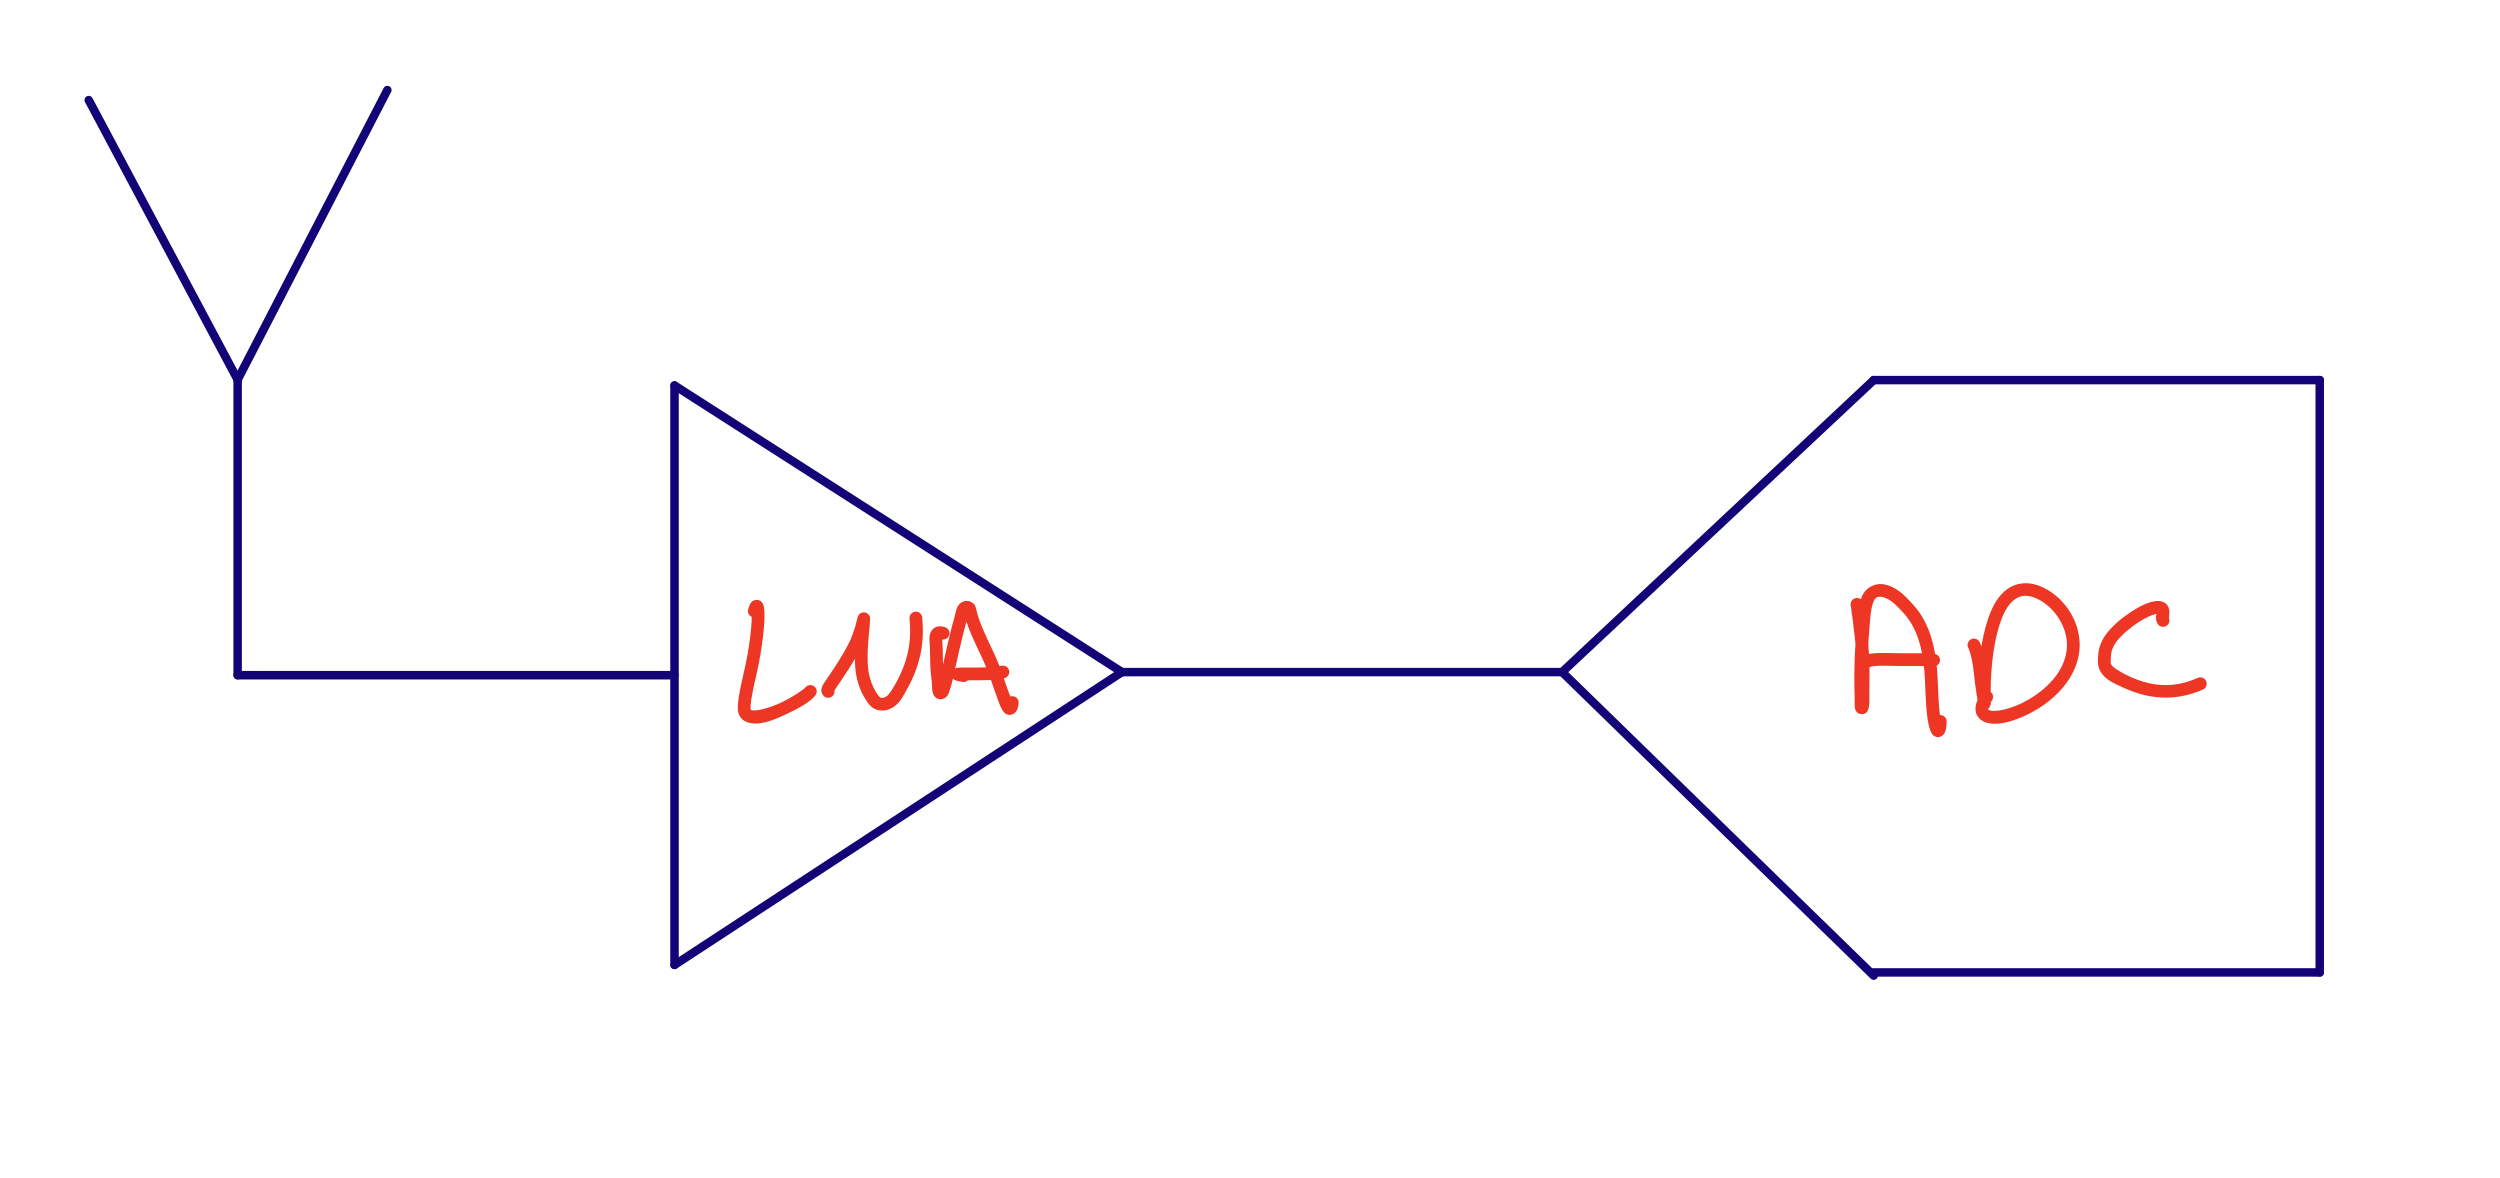 <?xml version="1.0" encoding="UTF-8"?>
<svg xmlns="http://www.w3.org/2000/svg" xmlns:xlink="http://www.w3.org/1999/xlink" width="303.003" height="142.77" viewBox="0 0 303.003 142.77">
<path fill-rule="nonzero" fill="rgb(7.059%, 1.176%, 46.666%)" fill-opacity="1" d="M 28.801 82.348 C 28.516 82.348 28.289 82.117 28.289 81.836 C 28.289 81.551 28.516 81.32 28.801 81.32 L 81.754 81.32 C 82.035 81.32 82.266 81.551 82.266 81.836 C 82.266 82.117 82.035 82.348 81.754 82.348 Z M 28.801 82.348 "/>
<path fill-rule="nonzero" fill="rgb(7.059%, 1.176%, 46.666%)" fill-opacity="1" d="M 28.289 46.016 C 28.289 45.73 28.516 45.504 28.801 45.504 C 29.086 45.504 29.316 45.73 29.316 46.016 L 29.316 81.836 C 29.316 82.117 29.086 82.348 28.801 82.348 C 28.516 82.348 28.289 82.117 28.289 81.836 Z M 28.289 46.016 "/>
<path fill-rule="nonzero" fill="rgb(7.059%, 1.176%, 46.666%)" fill-opacity="1" d="M 29.258 46.254 C 29.129 46.504 28.816 46.602 28.566 46.473 C 28.312 46.344 28.215 46.031 28.344 45.781 L 46.492 10.68 C 46.621 10.43 46.93 10.328 47.184 10.461 C 47.434 10.59 47.535 10.898 47.402 11.152 Z M 29.258 46.254 "/>
<path fill-rule="nonzero" fill="rgb(7.059%, 1.176%, 46.666%)" fill-opacity="1" d="M 29.254 45.773 C 29.387 46.023 29.293 46.336 29.043 46.469 C 28.793 46.602 28.48 46.508 28.348 46.258 L 10.301 12.375 C 10.168 12.125 10.262 11.812 10.512 11.68 C 10.766 11.547 11.074 11.641 11.207 11.891 Z M 29.254 45.773 "/>
<path fill-rule="nonzero" fill="rgb(7.059%, 1.176%, 46.666%)" fill-opacity="1" d="M 81.238 46.723 C 81.238 46.438 81.469 46.207 81.754 46.207 C 82.035 46.207 82.266 46.438 82.266 46.723 L 82.266 116.949 C 82.266 117.23 82.035 117.461 81.754 117.461 C 81.469 117.461 81.238 117.23 81.238 116.949 Z M 81.238 46.723 "/>
<path fill-rule="nonzero" fill="rgb(7.059%, 1.176%, 46.666%)" fill-opacity="1" d="M 81.477 47.152 C 81.238 47 81.168 46.684 81.32 46.445 C 81.473 46.203 81.793 46.137 82.031 46.289 L 136.254 81.023 C 136.496 81.18 136.562 81.496 136.41 81.734 C 136.258 81.973 135.941 82.043 135.699 81.891 Z M 81.477 47.152 "/>
<path fill-rule="nonzero" fill="rgb(7.059%, 1.176%, 46.666%)" fill-opacity="1" d="M 82.035 117.379 C 81.797 117.535 81.477 117.469 81.324 117.23 C 81.168 116.992 81.234 116.672 81.473 116.52 L 135.695 81.027 C 135.934 80.871 136.254 80.938 136.406 81.176 C 136.562 81.414 136.496 81.734 136.258 81.887 Z M 82.035 117.379 "/>
<path fill-rule="nonzero" fill="rgb(7.059%, 1.176%, 46.666%)" fill-opacity="1" d="M 135.977 81.973 C 135.695 81.973 135.465 81.742 135.465 81.457 C 135.465 81.176 135.695 80.945 135.977 80.945 L 189.332 80.945 C 189.617 80.945 189.848 81.176 189.848 81.457 C 189.848 81.742 189.617 81.973 189.332 81.973 Z M 135.977 81.973 "/>
<path fill-rule="nonzero" fill="rgb(7.059%, 1.176%, 46.666%)" fill-opacity="1" d="M 226.742 45.695 C 226.949 45.5 227.273 45.512 227.469 45.719 C 227.664 45.926 227.652 46.25 227.445 46.445 L 189.684 81.832 C 189.477 82.027 189.152 82.016 188.957 81.809 C 188.766 81.602 188.773 81.277 188.98 81.082 Z M 226.742 45.695 "/>
<path fill-rule="nonzero" fill="rgb(7.059%, 1.176%, 46.666%)" fill-opacity="1" d="M 188.977 81.824 C 188.77 81.629 188.766 81.301 188.965 81.098 C 189.164 80.895 189.488 80.891 189.691 81.09 L 227.453 117.879 C 227.656 118.078 227.66 118.402 227.461 118.605 C 227.266 118.809 226.938 118.812 226.734 118.613 Z M 188.977 81.824 "/>
<path fill-rule="nonzero" fill="rgb(7.059%, 1.176%, 46.666%)" fill-opacity="1" d="M 227.094 46.582 C 226.809 46.582 226.582 46.352 226.582 46.07 C 226.582 45.785 226.809 45.555 227.094 45.555 L 281.156 45.555 C 281.438 45.555 281.668 45.785 281.668 46.07 C 281.668 46.352 281.438 46.582 281.156 46.582 Z M 227.094 46.582 "/>
<path fill-rule="nonzero" fill="rgb(7.059%, 1.176%, 46.666%)" fill-opacity="1" d="M 280.641 46.07 C 280.641 45.785 280.871 45.555 281.156 45.555 C 281.438 45.555 281.668 45.785 281.668 46.07 L 281.668 117.863 C 281.668 118.145 281.438 118.375 281.156 118.375 C 280.871 118.375 280.641 118.145 280.641 117.863 Z M 280.641 46.07 "/>
<path fill-rule="nonzero" fill="rgb(7.059%, 1.176%, 46.666%)" fill-opacity="1" d="M 281.156 117.348 C 281.438 117.348 281.668 117.578 281.668 117.863 C 281.668 118.145 281.438 118.375 281.156 118.375 L 227.094 118.375 C 226.809 118.375 226.582 118.145 226.582 117.863 C 226.582 117.578 226.809 117.348 227.094 117.348 Z M 281.156 117.348 "/>
<path fill-rule="nonzero" fill="rgb(92.941%, 21.176%, 14.117%)" fill-opacity="1" d="M 225.957 74.297 C 225.938 74.723 225.574 75.047 225.148 75.027 C 224.723 75.004 224.398 74.645 224.418 74.219 C 224.43 74.039 224.418 73.863 224.398 73.727 C 224.391 73.66 224.379 73.605 224.371 73.57 C 224.363 73.543 224.41 73.645 224.383 73.586 C 224.375 73.578 224.418 73.652 224.406 73.637 C 224.191 73.27 224.316 72.797 224.684 72.578 C 225.051 72.363 225.523 72.488 225.738 72.855 C 225.746 72.871 225.754 72.887 225.762 72.898 C 225.977 73.332 225.988 73.73 225.957 74.297 M 224.316 73.086 C 224.406 72.668 224.816 72.402 225.23 72.492 C 225.648 72.578 225.914 72.988 225.828 73.406 C 225.805 73.512 225.844 73.219 225.844 73.242 C 225.844 73.312 225.84 73.172 225.84 73.176 C 225.84 73.176 225.844 73.219 225.852 73.273 C 225.867 73.367 225.887 73.508 225.91 73.68 C 225.965 74.051 226.035 74.551 226.109 75.141 C 226.27 76.371 226.441 77.887 226.531 79.352 C 226.625 80.926 226.582 82.512 226.57 83.73 C 226.566 84.273 226.586 84.738 226.57 85.145 C 226.559 85.406 226.531 85.629 226.48 85.832 C 226.453 85.93 226.43 86.023 226.352 86.164 C 226.309 86.238 226.254 86.348 226.055 86.469 C 225.852 86.594 225.367 86.582 225.148 86.402 C 224.859 86.164 224.84 85.934 224.812 85.781 C 224.789 85.637 224.789 85.516 224.785 85.398 C 224.785 85.16 224.797 84.926 224.789 84.73 C 224.73 83.062 224.699 80.453 224.914 77.711 C 225.082 75.566 225.047 73.688 225.664 72.277 C 226.086 71.32 227.051 70.742 228.008 70.789 C 228.969 70.84 229.918 71.352 230.77 72.145 C 231.176 72.523 231.582 72.953 231.957 73.379 C 234.078 75.758 234.68 79.02 234.84 82.172 C 234.922 83.754 234.945 85.219 235.078 86.324 C 235.176 87.156 235.375 87.941 235.445 88.066 C 235.445 88.066 235.363 87.965 235.402 88.008 C 235.422 88.031 235.246 87.887 235.297 87.918 C 235.352 87.957 234.973 87.797 235.07 87.82 C 235.168 87.844 234.617 87.852 234.73 87.824 C 234.812 87.805 234.465 87.953 234.52 87.918 C 234.602 87.863 234.332 88.105 234.363 88.066 C 234.391 88.027 234.305 88.16 234.312 88.145 C 234.336 88.094 234.371 87.898 234.398 87.395 C 234.426 86.969 234.789 86.645 235.215 86.672 C 235.641 86.695 235.965 87.059 235.938 87.484 C 235.906 88.062 235.883 88.43 235.703 88.809 C 235.605 89.02 235.227 89.438 234.723 89.324 C 234.262 89.215 234.176 88.957 234.09 88.805 C 233.773 88.223 233.656 87.434 233.547 86.508 C 233.398 85.281 233.379 83.805 233.301 82.25 C 233.148 79.258 232.562 76.375 230.805 74.402 C 230.449 74.004 230.074 73.605 229.719 73.277 C 229.055 72.66 228.387 72.352 227.93 72.328 C 227.523 72.309 227.281 72.434 227.078 72.898 C 226.672 73.816 226.625 75.645 226.453 77.832 C 226.242 80.484 226.273 83.051 226.332 84.676 C 226.34 84.953 226.328 85.207 226.328 85.387 C 226.328 85.469 226.332 85.523 226.336 85.527 C 226.336 85.531 226.293 85.406 226.312 85.453 C 226.324 85.48 226.227 85.309 226.254 85.352 C 226.285 85.395 226.066 85.16 226.125 85.207 C 226.176 85.246 225.863 85.062 225.938 85.094 C 226.055 85.145 225.422 85.062 225.551 85.043 C 225.676 85.027 225.176 85.195 225.25 85.152 C 225.359 85.086 225.043 85.344 225.082 85.301 C 225.113 85.258 225.004 85.414 225.016 85.391 C 225.062 85.312 224.98 85.469 224.984 85.449 C 225 85.391 225.023 85.254 225.027 85.086 C 225.043 84.773 225.023 84.297 225.027 83.719 C 225.039 82.48 225.082 80.93 224.992 79.441 C 224.906 78.035 224.734 76.547 224.582 75.336 C 224.504 74.758 224.438 74.262 224.383 73.898 C 224.359 73.727 224.34 73.59 224.328 73.488 C 224.32 73.445 224.316 73.41 224.312 73.379 C 224.309 73.352 224.215 73.57 224.316 73.086 "/>
<path fill-rule="nonzero" fill="rgb(92.941%, 21.176%, 14.117%)" fill-opacity="1" d="M 226.504 80.871 C 226.617 81.281 226.379 81.703 225.969 81.82 C 225.559 81.934 225.133 81.695 225.02 81.285 C 224.879 80.789 225.008 80.18 225.363 79.824 C 225.707 79.48 226.129 79.352 226.551 79.266 C 227.402 79.098 228.379 79.137 229.32 79.16 C 231.262 79.211 232.996 79.117 234.422 79.242 C 234.848 79.277 235.16 79.648 235.125 80.074 C 235.09 80.5 234.715 80.812 234.293 80.777 C 233.023 80.668 231.281 80.754 229.281 80.703 C 228.352 80.676 227.434 80.664 226.852 80.777 C 226.59 80.832 226.449 80.914 226.449 80.918 C 226.43 80.938 226.477 80.77 226.504 80.871 "/>
<path fill-rule="nonzero" fill="rgb(92.941%, 21.176%, 14.117%)" fill-opacity="1" d="M 238.551 78.516 C 238.363 78.133 238.52 77.672 238.902 77.48 C 239.281 77.293 239.746 77.449 239.934 77.832 C 240.352 78.672 240.547 79.707 240.695 80.805 C 240.777 81.418 240.832 82.043 240.906 82.652 C 240.945 83.004 241.008 83.363 241.062 83.73 C 241.125 84.125 241.18 84.488 241.223 84.738 C 241.254 84.902 241.266 85.039 241.27 85.137 C 241.273 85.184 241.273 85.223 241.273 85.242 C 241.273 85.25 241.273 85.223 241.273 85.238 C 241.289 85.664 240.957 86.023 240.531 86.039 C 240.105 86.055 239.75 85.723 239.73 85.297 C 239.73 85.277 239.73 85.273 239.73 85.266 C 239.73 85.254 239.73 85.238 239.73 85.215 C 239.727 85.168 239.723 85.094 239.703 85 C 239.656 84.73 239.602 84.359 239.539 83.961 C 239.488 83.613 239.422 83.234 239.375 82.836 C 239.297 82.199 239.242 81.578 239.168 81.012 C 239.027 79.988 238.828 79.078 238.551 78.516 M 241.266 85.383 C 241.203 85.805 240.809 86.094 240.391 86.031 C 239.969 85.969 239.676 85.578 239.742 85.156 C 239.746 85.117 239.734 84.715 239.73 84.262 C 239.719 82.191 239.816 78.273 241.035 74.781 C 241.559 73.285 242.305 72.082 243.332 71.363 C 244.348 70.652 245.672 70.492 246.945 70.926 C 249.531 71.805 251.715 74.441 252.023 77.449 C 252.254 79.691 251.371 81.734 250.043 83.312 C 248.719 84.891 246.973 86.062 245.262 86.82 C 243.598 87.555 242.02 87.941 240.777 87.594 C 240.156 87.418 239.547 86.891 239.449 86.188 C 239.352 85.484 239.645 84.781 240.148 84.031 C 240.383 83.676 240.863 83.582 241.219 83.816 C 241.57 84.055 241.668 84.531 241.43 84.887 C 241.043 85.469 240.961 85.863 240.977 85.973 C 240.984 86.039 240.961 86.043 241.191 86.105 C 241.785 86.273 243.168 86.059 244.641 85.41 C 246.16 84.738 247.727 83.676 248.863 82.32 C 249.992 80.98 250.672 79.367 250.488 77.605 C 250.246 75.25 248.398 73.047 246.445 72.383 C 245.562 72.082 244.848 72.188 244.219 72.625 C 243.555 73.09 242.941 73.996 242.492 75.289 C 241.379 78.469 241.262 82.266 241.273 84.254 C 241.277 84.656 241.324 85 241.266 85.383 "/>
<path fill-rule="nonzero" fill="rgb(92.941%, 21.176%, 14.117%)" fill-opacity="1" d="M 262.867 74.891 C 263.043 75.277 262.867 75.734 262.477 75.906 C 262.086 76.078 261.633 75.906 261.461 75.516 C 261.172 74.871 261.383 74.453 261.395 74.148 C 261.395 74.148 261.426 74.254 261.41 74.215 C 261.391 74.172 261.539 74.367 261.5 74.336 C 261.461 74.305 261.586 74.379 261.578 74.379 C 261.574 74.375 261.559 74.375 261.516 74.379 C 260.363 74.496 257.746 76.141 256.512 77.781 C 256.098 78.328 255.883 78.898 255.852 79.441 C 255.824 79.93 255.789 80.273 255.852 80.469 C 255.977 80.844 256.977 81.477 258.047 81.965 C 260.77 83.215 263.375 83.48 266.375 82.16 C 266.766 81.992 267.223 82.168 267.391 82.559 C 267.562 82.949 267.387 83.402 266.996 83.574 C 263.613 85.059 260.402 84.742 257.406 83.367 C 256.289 82.855 254.84 82.309 254.391 80.953 C 254.18 80.316 254.289 79.762 254.312 79.352 C 254.363 78.477 254.707 77.613 255.277 76.852 C 256.031 75.855 257.094 74.949 258.199 74.215 C 259.293 73.492 260.367 72.945 261.359 72.844 C 261.738 72.809 262.145 72.875 262.469 73.137 C 262.793 73.398 262.949 73.832 262.934 74.211 C 262.926 74.438 262.902 74.637 262.891 74.793 C 262.887 74.863 262.887 74.918 262.891 74.945 C 262.891 74.969 262.84 74.824 262.867 74.891 "/>
<path fill-rule="nonzero" fill="rgb(92.941%, 21.176%, 14.117%)" fill-opacity="1" d="M 92.16 74.266 C 92.047 74.676 91.621 74.914 91.211 74.801 C 90.801 74.684 90.562 74.258 90.676 73.848 C 90.746 73.598 90.812 73.406 90.91 73.219 C 90.961 73.121 91.02 73.012 91.168 72.891 C 91.332 72.754 91.723 72.629 92.023 72.762 C 92.316 72.887 92.406 73.07 92.461 73.188 C 92.516 73.297 92.543 73.387 92.562 73.473 C 92.602 73.641 92.621 73.812 92.637 73.996 C 92.699 74.789 92.625 75.91 92.465 77.254 C 92.301 78.641 92.039 80.195 91.684 81.738 C 91.332 83.262 91.02 84.688 90.969 85.605 C 90.953 85.859 90.984 86.008 91 86.047 C 91.012 86.066 90.973 86.039 91.027 86.059 C 91.543 86.25 93.129 85.871 94.605 85.184 C 96.078 84.492 97.422 83.566 97.605 83.328 C 97.867 82.992 98.352 82.934 98.688 83.191 C 99.023 83.453 99.086 83.938 98.824 84.273 C 98.203 85.078 96.859 85.832 95.258 86.578 C 93.645 87.332 91.93 88.035 90.496 87.508 C 90.113 87.363 89.762 87.051 89.594 86.676 C 89.426 86.305 89.406 85.914 89.43 85.516 C 89.492 84.383 89.828 82.93 90.18 81.391 C 90.867 78.422 91.199 75.414 91.098 74.117 C 91.09 73.98 91.074 73.875 91.062 73.832 C 91.059 73.816 91.102 73.914 91.078 73.871 C 91.066 73.844 91.203 74.039 91.156 73.988 C 91.109 73.93 91.547 74.234 91.414 74.176 C 91.285 74.121 92.008 74.184 91.863 74.219 C 91.727 74.25 92.215 74.023 92.156 74.074 C 92.098 74.121 92.266 73.953 92.25 73.973 C 92.234 73.996 92.273 73.941 92.27 73.941 C 92.266 73.953 92.215 74.074 92.16 74.266 "/>
<path fill-rule="nonzero" fill="rgb(92.941%, 21.176%, 14.117%)" fill-opacity="1" d="M 100.773 83.141 C 101.141 83.359 101.258 83.832 101.039 84.199 C 100.824 84.562 100.348 84.684 99.984 84.465 C 99.715 84.305 99.555 83.949 99.547 83.711 C 99.543 83.488 99.598 83.34 99.648 83.211 C 99.75 82.965 99.887 82.762 100.027 82.555 C 100.434 81.965 100.918 81.258 101.516 80.328 C 102.004 79.562 102.52 78.688 102.941 77.832 C 103.18 77.355 103.352 76.848 103.516 76.371 C 103.758 75.688 103.84 75.129 103.957 74.754 C 104.09 74.352 104.523 74.129 104.93 74.258 C 105.332 74.387 105.559 74.82 105.426 75.227 C 105.398 75.312 105.441 75.164 105.438 75.207 C 105.426 75.375 105.426 75.73 105.383 76.141 C 105.238 77.508 105.031 79.699 105.254 81.293 C 105.395 82.277 105.758 83.23 106.199 83.918 C 106.457 84.324 106.629 84.516 106.723 84.551 C 106.898 84.617 107.145 84.621 107.496 84.367 C 107.773 84.168 108.156 83.527 108.547 82.848 C 109.422 81.336 109.988 79.672 110.199 78.156 C 110.312 77.32 110.32 76.504 110.297 75.879 C 110.285 75.582 110.27 75.344 110.254 75.176 C 110.246 75.102 110.242 75.043 110.238 75 C 110.238 74.973 110.176 75.117 110.25 74.75 C 110.336 74.332 110.742 74.062 111.16 74.148 C 111.578 74.234 111.848 74.641 111.762 75.059 C 111.746 75.133 111.777 74.91 111.777 74.934 C 111.773 75.039 111.773 74.863 111.777 74.875 C 111.777 74.902 111.785 74.965 111.789 75.051 C 111.805 75.23 111.824 75.496 111.836 75.82 C 111.863 76.508 111.859 77.406 111.727 78.367 C 111.484 80.098 110.859 81.934 109.883 83.621 C 109.5 84.285 109.129 85.09 108.398 85.617 C 107.695 86.125 106.844 86.25 106.172 85.988 C 105.504 85.734 105.18 85.184 104.902 84.75 C 104.328 83.855 103.898 82.719 103.727 81.508 C 103.461 79.621 103.703 77.375 103.848 75.98 C 103.895 75.559 103.793 75.273 103.957 74.754 L 105.426 75.227 C 105.395 75.324 105.254 76.07 104.973 76.883 C 104.809 77.352 104.617 77.926 104.324 78.512 C 103.871 79.438 103.328 80.355 102.812 81.16 C 102.203 82.113 101.703 82.836 101.301 83.426 C 101.184 83.598 101.098 83.75 101.074 83.797 C 101.074 83.805 101.082 83.77 101.078 83.789 C 101.074 83.809 101.086 83.605 101.09 83.668 C 101.09 83.734 100.965 83.297 101.02 83.398 C 101.074 83.508 100.68 83.086 100.773 83.141 M 110.316 75.246 C 110.125 74.867 110.281 74.402 110.664 74.211 C 111.043 74.023 111.508 74.18 111.695 74.559 C 111.809 74.781 111.762 74.742 111.766 74.762 C 111.848 75.18 111.578 75.586 111.16 75.668 C 110.746 75.754 110.336 75.484 110.254 75.066 C 110.254 75.062 110.262 75.105 110.258 75.09 C 110.258 75.082 110.273 75.148 110.27 75.129 C 110.262 75.105 110.352 75.316 110.316 75.246 "/>
<path fill-rule="nonzero" fill="rgb(92.941%, 21.176%, 14.117%)" fill-opacity="1" d="M 114.539 76.016 C 114.945 76.145 115.168 76.582 115.035 76.984 C 114.906 77.391 114.469 77.613 114.066 77.484 C 113.93 77.438 114.047 77.422 113.969 77.441 C 113.871 77.465 114.234 77.199 114.211 77.246 C 114.195 77.285 114.191 77.508 114.219 77.914 C 114.297 78.957 114.254 80.172 114.336 81.262 C 114.367 81.648 114.414 82.031 114.457 82.418 C 114.512 82.922 114.508 83.367 114.539 83.566 C 114.539 83.566 114.508 83.488 114.523 83.52 C 114.539 83.551 114.355 83.32 114.418 83.375 C 114.484 83.441 113.965 83.203 114.102 83.227 C 114.246 83.246 113.559 83.371 113.672 83.305 C 113.754 83.258 113.527 83.43 113.539 83.414 C 113.562 83.383 113.59 83.32 113.66 83.125 C 113.758 82.848 113.863 82.445 113.977 81.977 C 114.215 80.996 114.457 79.781 114.734 78.578 C 115.039 77.25 115.363 75.91 115.68 74.82 C 115.809 74.383 115.828 73.984 116.059 73.535 C 116.207 73.246 116.461 73.008 116.77 72.895 C 117.078 72.781 117.445 72.809 117.738 72.977 C 118.234 73.258 118.262 73.625 118.332 73.887 C 118.402 74.145 118.449 74.387 118.504 74.57 C 119.094 76.539 120.352 78.664 121.176 80.836 C 121.613 81.996 121.969 83.16 122.312 84.062 C 122.547 84.68 122.797 85.242 122.836 85.293 C 122.84 85.297 122.75 85.215 122.785 85.242 C 122.828 85.277 122.449 85.105 122.562 85.137 C 122.68 85.164 122.012 85.219 122.141 85.164 C 122.266 85.113 121.855 85.391 121.898 85.34 C 121.934 85.297 121.844 85.426 121.844 85.418 C 121.848 85.414 121.891 85.273 121.926 85.035 C 121.988 84.613 122.379 84.324 122.801 84.387 C 123.223 84.445 123.516 84.84 123.453 85.262 C 123.391 85.668 123.375 85.973 123.086 86.32 C 122.922 86.52 122.516 86.715 122.184 86.629 C 121.871 86.551 121.734 86.383 121.633 86.258 C 121.266 85.797 121.109 85.234 120.871 84.609 C 120.504 83.637 120.152 82.484 119.734 81.383 C 118.973 79.371 117.688 77.23 117.027 75.012 C 116.941 74.73 116.895 74.473 116.844 74.293 C 116.824 74.215 116.801 74.156 116.797 74.148 C 116.797 74.148 116.848 74.219 116.828 74.191 C 116.801 74.16 117.051 74.359 116.977 74.316 C 116.875 74.258 117.387 74.312 117.293 74.344 C 117.207 74.375 117.438 74.23 117.43 74.242 C 117.406 74.289 117.316 74.711 117.16 75.25 C 116.859 76.289 116.539 77.613 116.234 78.926 C 115.965 80.102 115.723 81.316 115.477 82.336 C 115.359 82.832 115.242 83.27 115.113 83.637 C 114.988 83.992 114.957 84.336 114.453 84.633 C 114.285 84.73 114.062 84.781 113.855 84.746 C 113.652 84.715 113.484 84.617 113.367 84.504 C 113.141 84.293 113.051 84.039 113.012 83.793 C 112.953 83.387 112.969 82.98 112.926 82.582 C 112.887 82.219 112.832 81.816 112.797 81.379 C 112.707 80.18 112.75 78.945 112.684 78.031 C 112.648 77.578 112.57 77.125 112.812 76.602 C 112.938 76.324 113.238 76.039 113.582 75.949 C 113.922 75.859 114.234 75.918 114.539 76.016 "/>
<path fill-rule="nonzero" fill="rgb(92.941%, 21.176%, 14.117%)" fill-opacity="1" d="M 116.918 81.129 C 117.336 81.199 117.621 81.594 117.551 82.016 C 117.48 82.434 117.086 82.719 116.664 82.648 C 116.344 82.594 116.133 82.559 115.945 82.504 C 115.898 82.488 115.848 82.477 115.77 82.438 C 115.707 82.406 115.605 82.379 115.465 82.184 C 115.344 82.016 115.27 81.621 115.41 81.359 C 115.594 81.016 115.777 81.008 115.863 80.98 C 115.938 80.957 115.988 80.949 116.031 80.941 C 116.387 80.887 116.809 80.91 117.422 80.91 C 118.723 80.91 120.434 80.906 121.383 80.691 C 121.797 80.598 122.211 80.859 122.305 81.273 C 122.398 81.688 122.141 82.102 121.723 82.195 C 120.461 82.48 118.734 82.453 117.418 82.453 C 116.805 82.453 116.293 82.461 116.266 82.465 C 116.254 82.469 116.477 82.395 116.391 82.43 C 116.352 82.445 116.621 82.285 116.551 82.34 C 116.484 82.391 116.852 81.922 116.781 82.066 C 116.715 82.199 116.82 81.438 116.848 81.594 C 116.871 81.727 116.668 81.215 116.719 81.285 C 116.801 81.402 116.473 81.062 116.52 81.094 C 116.582 81.133 116.387 81.027 116.406 81.035 C 116.422 81.039 116.383 81.027 116.383 81.027 C 116.418 81.035 116.613 81.078 116.918 81.129 "/>
</svg>

